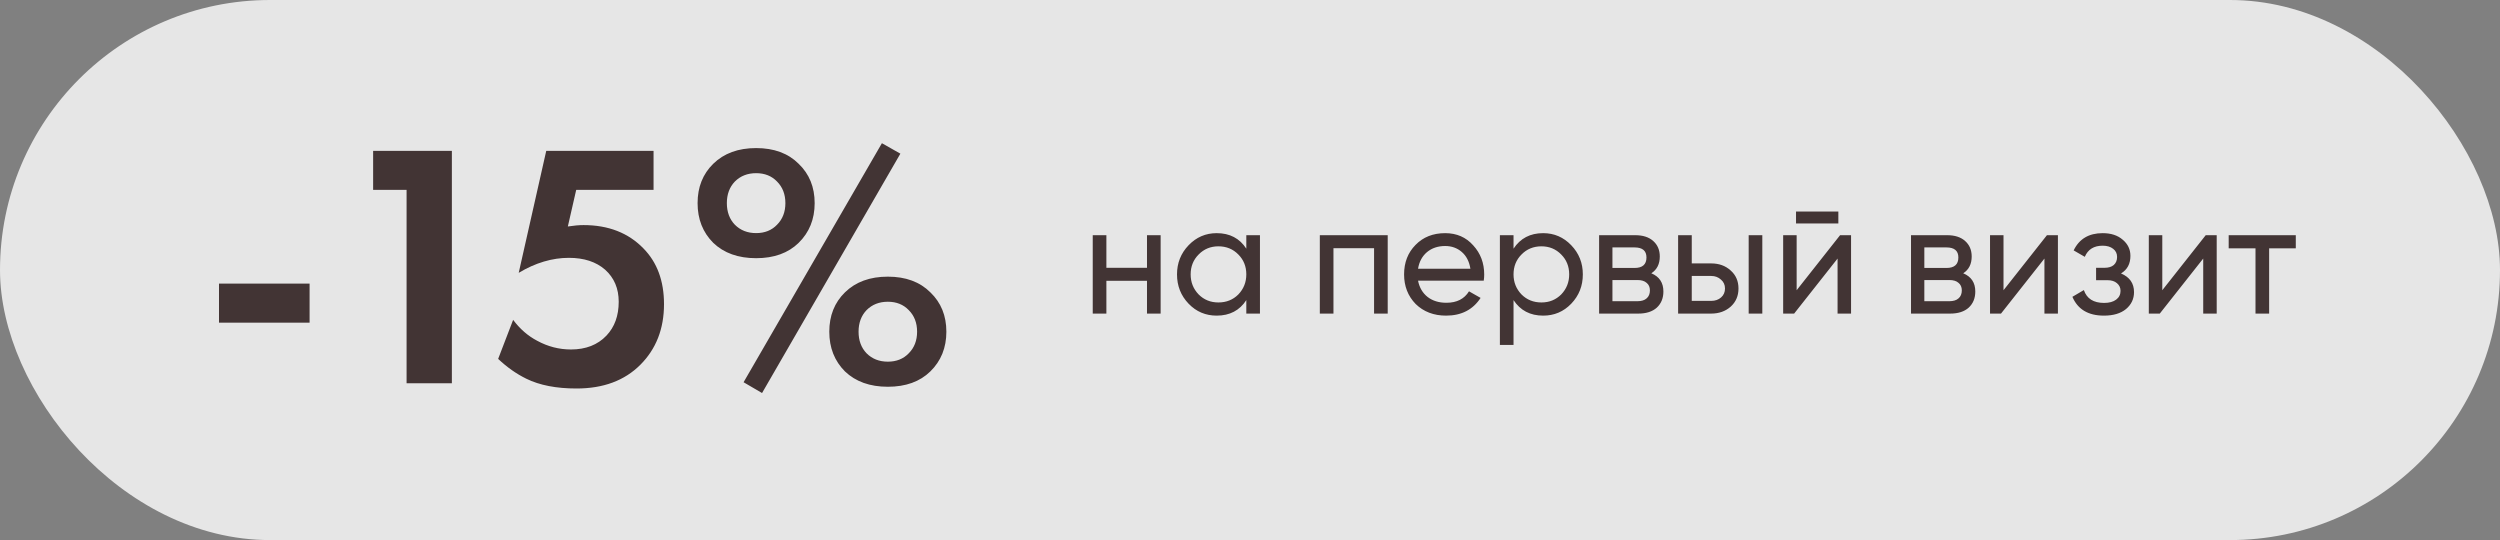 <?xml version="1.0" encoding="UTF-8"?> <svg xmlns="http://www.w3.org/2000/svg" width="287" height="62" viewBox="0 0 287 62" fill="none"><rect x="0" y="0" width="287" height="62" fill="#808080" stroke="none"/><rect width="287" height="62" rx="31" fill="white" fill-opacity="0.8"></rect><path d="M131.675 30.744V27H133.241V36H131.675V32.238H127.013V36H125.447V27H127.013V30.744H131.675ZM143.077 28.548V27H144.643V36H143.077V34.452C142.309 35.64 141.175 36.234 139.675 36.234C138.403 36.234 137.329 35.778 136.453 34.866C135.565 33.942 135.121 32.82 135.121 31.5C135.121 30.192 135.565 29.076 136.453 28.152C137.341 27.228 138.415 26.766 139.675 26.766C141.175 26.766 142.309 27.36 143.077 28.548ZM139.873 34.722C140.785 34.722 141.547 34.416 142.159 33.804C142.771 33.168 143.077 32.4 143.077 31.5C143.077 30.588 142.771 29.826 142.159 29.214C141.547 28.59 140.785 28.278 139.873 28.278C138.973 28.278 138.217 28.59 137.605 29.214C136.993 29.826 136.687 30.588 136.687 31.5C136.687 32.4 136.993 33.168 137.605 33.804C138.217 34.416 138.973 34.722 139.873 34.722ZM151.515 27H159.309V36H157.743V28.494H153.081V36H151.515V27ZM170.333 32.22H162.791C162.947 33.012 163.313 33.636 163.889 34.092C164.465 34.536 165.185 34.758 166.049 34.758C167.237 34.758 168.101 34.32 168.641 33.444L169.973 34.2C169.085 35.556 167.765 36.234 166.013 36.234C164.597 36.234 163.433 35.79 162.521 34.902C161.633 33.99 161.189 32.856 161.189 31.5C161.189 30.132 161.627 29.004 162.503 28.116C163.379 27.216 164.513 26.766 165.905 26.766C167.225 26.766 168.299 27.234 169.127 28.17C169.967 29.082 170.387 30.198 170.387 31.518C170.387 31.746 170.369 31.98 170.333 32.22ZM165.905 28.242C165.077 28.242 164.381 28.476 163.817 28.944C163.265 29.412 162.923 30.048 162.791 30.852H168.803C168.671 30.024 168.341 29.382 167.813 28.926C167.285 28.47 166.649 28.242 165.905 28.242ZM177.155 26.766C178.415 26.766 179.489 27.228 180.377 28.152C181.265 29.076 181.709 30.192 181.709 31.5C181.709 32.82 181.265 33.942 180.377 34.866C179.501 35.778 178.427 36.234 177.155 36.234C175.667 36.234 174.533 35.64 173.753 34.452V39.6H172.187V27H173.753V28.548C174.533 27.36 175.667 26.766 177.155 26.766ZM176.957 34.722C177.857 34.722 178.613 34.416 179.225 33.804C179.837 33.168 180.143 32.4 180.143 31.5C180.143 30.588 179.837 29.826 179.225 29.214C178.613 28.59 177.857 28.278 176.957 28.278C176.045 28.278 175.283 28.59 174.671 29.214C174.059 29.826 173.753 30.588 173.753 31.5C173.753 32.4 174.059 33.168 174.671 33.804C175.283 34.416 176.045 34.722 176.957 34.722ZM189.572 31.374C190.496 31.758 190.958 32.454 190.958 33.462C190.958 34.23 190.706 34.848 190.202 35.316C189.698 35.772 188.99 36 188.078 36H183.578V27H187.718C188.606 27 189.296 27.222 189.788 27.666C190.292 28.11 190.544 28.704 190.544 29.448C190.544 30.312 190.22 30.954 189.572 31.374ZM187.646 28.404H185.108V30.762H187.646C188.558 30.762 189.014 30.36 189.014 29.556C189.014 28.788 188.558 28.404 187.646 28.404ZM185.108 34.578H187.988C188.444 34.578 188.792 34.47 189.032 34.254C189.284 34.038 189.41 33.732 189.41 33.336C189.41 32.964 189.284 32.676 189.032 32.472C188.792 32.256 188.444 32.148 187.988 32.148H185.108V34.578ZM194.214 30.24H196.446C197.346 30.24 198.09 30.51 198.678 31.05C199.278 31.578 199.578 32.268 199.578 33.12C199.578 33.972 199.278 34.668 198.678 35.208C198.078 35.736 197.334 36 196.446 36H192.648V27H194.214V30.24ZM200.748 36V27H202.314V36H200.748ZM194.214 34.542H196.446C196.902 34.542 197.28 34.41 197.58 34.146C197.88 33.882 198.03 33.54 198.03 33.12C198.03 32.7 197.874 32.358 197.562 32.094C197.262 31.818 196.89 31.68 196.446 31.68H194.214V34.542ZM211.043 25.65H206.183V24.282H211.043V25.65ZM206.255 33.318L211.241 27H212.501V36H210.953V29.682L205.967 36H204.707V27H206.255V33.318ZM225.378 31.374C226.302 31.758 226.764 32.454 226.764 33.462C226.764 34.23 226.512 34.848 226.008 35.316C225.504 35.772 224.796 36 223.884 36H219.384V27H223.524C224.412 27 225.102 27.222 225.594 27.666C226.098 28.11 226.35 28.704 226.35 29.448C226.35 30.312 226.026 30.954 225.378 31.374ZM223.452 28.404H220.914V30.762H223.452C224.364 30.762 224.82 30.36 224.82 29.556C224.82 28.788 224.364 28.404 223.452 28.404ZM220.914 34.578H223.794C224.25 34.578 224.598 34.47 224.838 34.254C225.09 34.038 225.216 33.732 225.216 33.336C225.216 32.964 225.09 32.676 224.838 32.472C224.598 32.256 224.25 32.148 223.794 32.148H220.914V34.578ZM230.003 33.318L234.989 27H236.249V36H234.701V29.682L229.715 36H228.455V27H230.003V33.318ZM243.492 31.392C244.488 31.812 244.986 32.526 244.986 33.534C244.986 34.314 244.68 34.962 244.068 35.478C243.456 35.982 242.61 36.234 241.53 36.234C239.73 36.234 238.524 35.514 237.912 34.074L239.226 33.3C239.562 34.284 240.336 34.776 241.548 34.776C242.136 34.776 242.598 34.65 242.934 34.398C243.27 34.146 243.438 33.81 243.438 33.39C243.438 33.03 243.3 32.736 243.024 32.508C242.76 32.28 242.4 32.166 241.944 32.166H240.63V30.744H241.602C242.058 30.744 242.412 30.636 242.664 30.42C242.916 30.192 243.042 29.886 243.042 29.502C243.042 29.106 242.892 28.794 242.592 28.566C242.292 28.326 241.89 28.206 241.386 28.206C240.378 28.206 239.694 28.632 239.334 29.484L238.056 28.746C238.692 27.426 239.802 26.766 241.386 26.766C242.346 26.766 243.114 27.018 243.69 27.522C244.278 28.014 244.572 28.632 244.572 29.376C244.572 30.288 244.212 30.96 243.492 31.392ZM248.231 33.318L253.217 27H254.477V36H252.929V29.682L247.943 36H246.683V27H248.231V33.318ZM255.853 27H263.557V28.512H260.497V36H258.931V28.512H255.853V27Z" fill="#423434"></path><path d="M25.141 37.04V32.56H35.541V37.04H25.141ZM46.675 44V21.8H42.835V17.32H51.875V44H46.675ZM75.028 17.32V21.8H66.148L65.188 26C65.882 25.893 66.482 25.84 66.988 25.84C69.842 25.84 72.135 26.733 73.868 28.52C75.442 30.12 76.228 32.253 76.228 34.92C76.228 37.747 75.322 40.067 73.508 41.88C71.695 43.693 69.255 44.6 66.188 44.6C63.868 44.6 61.948 44.227 60.428 43.48C59.282 42.92 58.202 42.16 57.188 41.2L58.908 36.72C59.682 37.76 60.602 38.56 61.668 39.12C62.895 39.787 64.188 40.12 65.548 40.12C67.255 40.12 68.615 39.587 69.628 38.52C70.562 37.533 71.028 36.24 71.028 34.64C71.028 33.12 70.508 31.893 69.468 30.96C68.428 30.053 67.042 29.6 65.308 29.6C63.388 29.6 61.468 30.173 59.548 31.32L62.708 17.32H75.028ZM81.883 18.8C83.109 17.6 84.749 17 86.803 17C88.856 17 90.483 17.6 91.683 18.8C92.909 19.973 93.523 21.48 93.523 23.32C93.523 25.16 92.909 26.68 91.683 27.88C90.483 29.053 88.856 29.64 86.803 29.64C84.749 29.64 83.109 29.053 81.883 27.88C80.683 26.68 80.083 25.16 80.083 23.32C80.083 21.48 80.683 19.973 81.883 18.8ZM84.363 25.8C85.003 26.44 85.816 26.76 86.803 26.76C87.79 26.76 88.59 26.44 89.203 25.8C89.843 25.16 90.163 24.333 90.163 23.32C90.163 22.307 89.843 21.48 89.203 20.84C88.59 20.2 87.79 19.88 86.803 19.88C85.816 19.88 85.003 20.2 84.363 20.84C83.749 21.48 83.443 22.307 83.443 23.32C83.443 24.333 83.749 25.16 84.363 25.8ZM85.363 43.88L101.243 16.44L103.363 17.64L87.483 45.12L85.363 43.88ZM97.003 33.56C98.23 32.36 99.87 31.76 101.923 31.76C103.976 31.76 105.603 32.36 106.803 33.56C108.029 34.733 108.643 36.24 108.643 38.08C108.643 39.92 108.029 41.44 106.803 42.64C105.603 43.813 103.976 44.4 101.923 44.4C99.87 44.4 98.23 43.813 97.003 42.64C95.803 41.44 95.203 39.92 95.203 38.08C95.203 36.24 95.803 34.733 97.003 33.56ZM99.483 40.56C100.123 41.2 100.936 41.52 101.923 41.52C102.909 41.52 103.709 41.2 104.323 40.56C104.963 39.92 105.283 39.093 105.283 38.08C105.283 37.067 104.963 36.24 104.323 35.6C103.709 34.96 102.909 34.64 101.923 34.64C100.936 34.64 100.123 34.96 99.483 35.6C98.87 36.24 98.563 37.067 98.563 38.08C98.563 39.093 98.87 39.92 99.483 40.56Z" fill="#423434"></path></svg> 